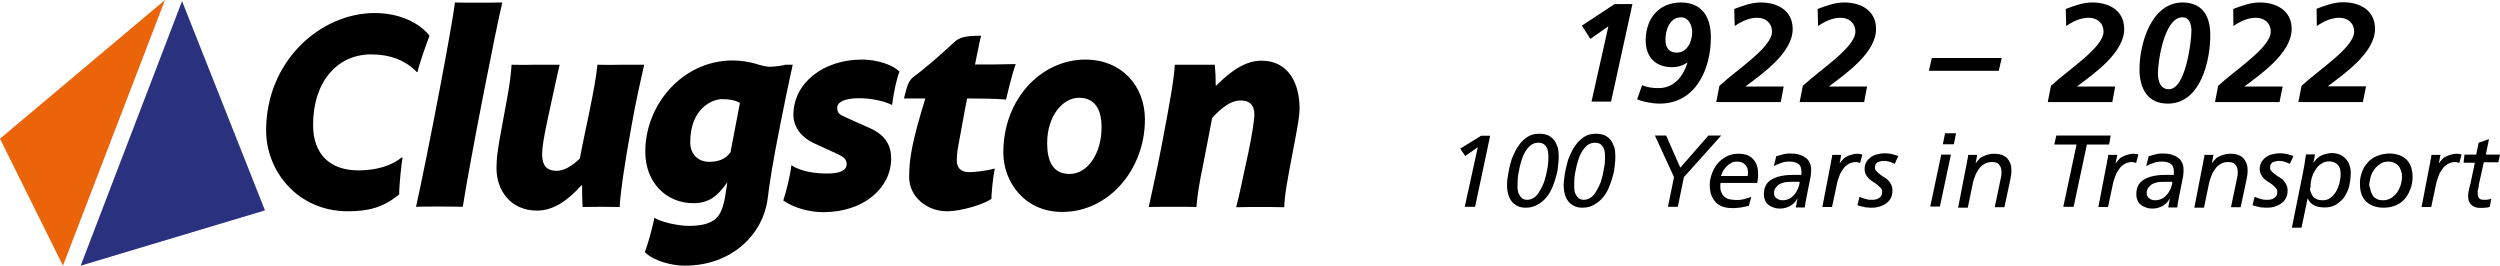 <?xml version="1.0" encoding="utf-8"?>
<!-- Generator: Adobe Illustrator 26.1.0, SVG Export Plug-In . SVG Version: 6.00 Build 0)  -->
<svg version="1.1" id="Layer_1" xmlns="http://www.w3.org/2000/svg" xmlns:xlink="http://www.w3.org/1999/xlink" x="0px" y="0px"
	 viewBox="0 0 1112.3 118.2" style="enable-background:new 0 0 1112.3 118.2;" xml:space="preserve">
<style type="text/css">
	.st0{fill:#2A3280;}
	.st1{fill:#EC640A;}
</style>
<g>
	<path d="M191.1,15.9c-4.4-5.6-13.1-10.1-24.4-10.1c-24,0-48.3,21.2-48.3,52.3c0,17.9,13.9,35.9,36.4,35.9c9.2,0,15.7-1.7,22.8-7.5
		c0-4.7,1.1-14.2,1.5-16.4h-0.5c-4.7,3.9-11.8,5.7-19.1,5.7c-12.7,0-20.2-7.2-20.2-20.2c0-19.2,10.7-31.4,25.8-31.4
		c8.5,0,15.2,2.6,20.3,7.8h0.4C186.3,29,190,18.7,191.1,15.9"/>
	<path d="M223.5,1.1c-4.1,0.1-8.5,0.1-11.8,0.1c-4,0-6,0-9.3-0.1c-1,9.5-12.3,68.6-17.3,90.9c2.9-0.1,5.7-0.1,10-0.1
		c3.9,0,6.6,0,10.8,0.1C209.3,70.4,221.1,10.6,223.5,1.1"/>
	<path d="M286.6,28.8h-9.8c-2.5,0.1-9.2,0.1-11,0c-0.9,10.4-6,31.4-7.8,41.7c-3.5,3.4-7.1,5.5-10.3,5.5c-4.5,0-6.5-2.4-6.5-7.5
		c0-2.9,0.8-7.7,2.6-16.1c2.4-10.8,3.6-16.9,5.2-23.6h-11.3c-1.7,0.1-7.3,0.1-10.1,0c-0.5,8.7-2.5,17.4-4.7,29.8
		c-1.5,8.1-2,11.8-2,16.3c0,9.6,6.1,18.8,18.1,18.8c7.1,0,13.7-4.5,19.6-11.2l0.4,0.1c0,3.4,0,6.2,0.2,9.5c0,0,7-0.1,8.3-0.1
		c2.1,0,8.2,0.1,8.2,0.1c0.3-6.6,2.5-21,5.4-36.8C283,44.5,284.9,36.6,286.6,28.8"/>
	<path d="M352.7,28.8h-3.2c-1.7,0.5-5.5,0.9-7.1,0.9c-1.4,0-3.9-0.6-6.4-1.4c-2.5-0.7-6.2-1.4-10-1.4c-22.3,0-38.9,19.6-38.9,40.6
		c0,13.6,9.2,22.9,21.4,22.9c7,0,10.8-3.2,15.1-9.3c-0.7,4.4-1,7.6-2,10.8c-1.6,5.1-4.6,8.6-15.2,8.6c-4.6,0-12.3-1.7-15.3-3.6
		c-0.5,3.4-2.9,12-4.2,15.3c4.2,4.1,12.3,6,17.7,6c21.5,0,34.9-14.4,36.9-29.5c1-7.9,2.2-15.8,5.6-33
		C348.9,46.4,351.1,36.1,352.7,28.8 M329.2,45.8c-0.7,3.5-2.4,12.4-4.2,22c-2.5,3.4-6,4.2-9.7,4.2s-8.2-2.5-8.2-8.7
		c0-15.3,10-19.2,14.2-19.2C324.8,44.1,327.3,44.7,329.2,45.8L329.2,45.8z"/>
	<path d="M400.2,31.9c-2.7-2.9-9.7-5.4-16.7-5.4C366,26.5,353,37.2,353,51.1c0,5.7,3.9,10.2,9.1,12.6l9.6,4.4c3.6,1.6,5,2.7,5,4.9
		c0,2.7-2.7,4.2-8.7,4.2c-5,0-11.3-0.7-15.9-3.7c-0.5,4.6-2.3,11.8-3.6,15.7c4.1,3,11.3,5.2,17.7,5.2c18.4,0,30.3-11,30.3-23.9
		c0-5.4-2.2-10.3-9.5-13.5l-10.3-4.6c-3.4-1.5-4.2-2.1-4.2-4.5s3.1-4.2,9.7-4.2c4.9,0,10.5,1,14.7,3C397.6,41.3,399,34.6,400.2,31.9
		"/>
	<path d="M451.9,28.5c-6.4,0.2-12.2,0.2-18.1,0.2c0.6-2.6,1.9-9.8,2.7-12.8c-7.5,0-9.7,0.8-12,2.9c-5.2,4.9-13.1,11.8-17.8,15.2
		c-2.4,1.6-3.2,4.6-4,7.8l-0.5,2h9.5c-5.9,19.2-7.2,26.8-7.2,35c0,8.6,7.7,15.2,16.9,15.2c6.1,0,16.1-3,19.7-5.5
		c0-2,0.6-9.2,1.5-13.5c-4.2,1.1-9.2,1.6-11.3,1.6c-4,0-5.6-2.1-5.6-5.2c0-1.2,0-2.6,0.5-5.6c1.6-8.3,2.9-16.4,4.1-22
		c6.6,0,12.7,0.1,17.3,0.5C450,34.2,451.4,29.8,451.9,28.5"/>
	<path d="M509.4,53.2c0-15.4-10.8-26.7-26.4-26.7c-19.7,0-36.6,17.4-36.6,41.4c0,13.1,9.5,26.4,26.2,26.4
		C493.4,94.3,509.4,75.3,509.4,53.2 M490.1,56.7c0,11.6-6.2,20.7-14.2,20.7c-7.6,0-10-5.9-10-13.7c0-12.3,7.1-20.2,14.1-20.2
		S490.1,48.4,490.1,56.7"/>
	<path d="M578.2,48.2c0-11-4.9-21.2-16.9-21.2c-6.9,0-13.2,4.1-20.2,11.1l-0.2-0.1c0-3-0.1-6-0.4-9.2h-9.1h-8.7
		c-0.4,6.6-2,15.8-6,36.7c-2.1,10.9-4,19-5.6,26.6c2.4-0.1,8.8-0.1,11.6-0.1c2.6,0,7.6,0,9.6,0.1c0.5-5.9,1.5-11.7,2.9-18.3
		c1.6-8,3.2-16.7,4.1-21.3c4.7-5.2,8.8-7.8,12.6-7.8c4.1,0,6.1,2,6.2,6c0,2.7-1,9.1-2.7,17.3c-2.4,10.7-3.6,17.4-5.4,24.2
		c1.1-0.1,10-0.1,11.3-0.1c1.6,0,7.1,0,10.1,0.1c0.2-5.5,0.9-9.7,4.7-29.4C577.7,54.3,578.2,51,578.2,48.2"/>
	<polygon class="st0" points="81,0.5 117.9,93.6 35.9,118.2 	"/>
	<polygon class="st1" points="73.4,0 0,61.7 28,118.2 	"/>
</g>
<g>
	<path d="M703.8,11.4l14.6-9.6h7.9l-9.5,43.4h-8.7l7.5-33.5l-8,5.6L703.8,11.4z"/>
	<path d="M761.2,16.6c0,14.1-6.7,29.5-22.8,29.5c-3.3,0-7.7-0.9-10-1.9l2.2-6.3c2.3,1,4.7,1.3,7.3,1.3c7,0,11-5.3,12.9-11.3h-0.1
		c-2.3,1.4-4.3,2-6.7,2c-7.5,0-11.8-4.6-11.8-11.9c0-9.6,5.7-16.9,15.8-16.9C757.4,1.2,761.2,7.7,761.2,16.6z M748,7.7
		c-5.2,0-7,5.7-7,10c0,3.3,1.4,5.7,5,5.7c4.9,0,6.9-5.2,6.9-9.3C752.8,11,751.1,7.7,748,7.7z"/>
	<path d="M792.3,45.4h-28.7l1.4-7.2c7.7-7.2,23.4-17.1,23.4-24.1c0-3.9-2.9-6.2-6.6-6.2c-3.6,0-7.2,1.7-10,3.7L771.6,4
		c3.7-1.4,7.6-2.9,11.8-2.9c7.5,0,14.2,3.6,14.2,11.8c0,10.6-13.5,19.9-20.9,25.5v0.1h16.9L792.3,45.4z"/>
	<path d="M829.4,45.4h-28.7l1.4-7.2c7.7-7.2,23.4-17.1,23.4-24.1c0-3.9-2.9-6.2-6.6-6.2c-3.6,0-7.2,1.7-10,3.7L808.7,4
		c3.7-1.4,7.6-2.9,11.8-2.9c7.5,0,14.2,3.6,14.2,11.8c0,10.6-13.5,19.9-20.9,25.5v0.1h16.9L829.4,45.4z"/>
	<path d="M858.2,31.5l1.3-5.7h31.1l-1.3,5.7H858.2z"/>
	<path d="M939.8,45.4h-28.7l1.4-7.2c7.7-7.2,23.4-17.1,23.4-24.1c0-3.9-2.9-6.2-6.6-6.2c-3.6,0-7.2,1.7-10,3.7L919.1,4
		c3.7-1.4,7.6-2.9,11.8-2.9c7.5,0,14.2,3.6,14.2,11.8c0,10.6-13.5,19.9-20.9,25.5v0.1h16.9L939.8,45.4z"/>
	<path d="M983.4,15.6c0,11.5-4.3,30.5-18.9,30.5c-9.2,0-12.6-7-12.6-15.3c0-11.2,5.2-29.7,19.2-29.7C980.1,1.2,983.4,7.3,983.4,15.6
		z M971,7.7c-8.2,0-10.9,20.1-10.9,24.8c0,3.3,0.9,7.2,4.9,7.2c7.5,0,10-21.5,10-25.7C975.1,11.3,974.3,7.7,971,7.7z"/>
	<path d="M1014.2,45.4h-28.7l1.4-7.2c7.7-7.2,23.4-17.1,23.4-24.1c0-3.9-2.9-6.2-6.6-6.2c-3.6,0-7.2,1.7-10,3.7L993.6,4
		c3.7-1.4,7.6-2.9,11.8-2.9c7.5,0,14.2,3.6,14.2,11.8c0,10.6-13.5,19.9-20.9,25.5v0.1h16.9L1014.2,45.4z"/>
	<path d="M1051.3,45.4h-28.7l1.4-7.2c7.7-7.2,23.4-17.1,23.4-24.1c0-3.9-2.9-6.2-6.6-6.2c-3.6,0-7.2,1.7-10,3.7l-0.1-7.7
		c3.7-1.4,7.6-2.9,11.8-2.9c7.5,0,14.2,3.6,14.2,11.8c0,10.6-13.5,19.9-20.9,25.5v0.1h16.9L1051.3,45.4z"/>
	<path d="M657.5,65.5l-5.6,3.9l-2.2-3.3l9.3-5.7h4L656.3,92h-4.6L657.5,65.5z"/>
	<path d="M671,77.5c0.3-1.7,0.6-3.3,1.1-5c0.4-1.7,1.1-3.3,1.9-4.9c0.7-1.6,1.7-2.9,2.7-4.2c1-1.1,2.3-2.2,3.6-2.9
		c1.4-0.7,2.9-1,4.6-1c1.6,0,2.9,0.3,3.9,0.7c1.1,0.6,2,1.3,2.7,2.2c0.7,0.9,1.1,2,1.6,3.3c0.3,1.3,0.4,2.6,0.4,4.2
		c0,1.1-0.1,2.4-0.3,3.9c-0.1,1.6-0.4,3.2-0.9,4.7c-0.4,1.7-1,3.3-1.7,5c-0.7,1.7-1.6,3.2-2.7,4.4c-1,1.3-2.3,2.3-3.9,3.2
		c-1.6,0.9-3.2,1.3-5.2,1.3c-1.6,0-2.9-0.3-3.9-0.9c-1-0.6-2-1.3-2.6-2.3c-0.7-1-1.1-2-1.4-3.3c-0.3-1.3-0.4-2.6-0.4-3.9
		C670.5,80.8,670.7,79.2,671,77.5z M675.3,84.7c0.1,0.7,0.3,1.4,0.7,2c0.3,0.6,0.7,1.1,1.3,1.6c0.6,0.4,1.3,0.6,2.2,0.6
		c1.1,0,2.3-0.4,3.2-1.1c1-0.7,1.7-1.7,2.4-2.9c0.7-1.1,1.3-2.4,1.9-3.9c0.4-1.4,0.9-2.9,1.1-4.3c0.3-1.4,0.6-2.7,0.7-4
		c0.1-1.3,0.1-2.3,0.1-3c0-0.6,0-1.3-0.1-2c-0.1-0.7-0.3-1.4-0.6-2c-0.3-0.6-0.7-1.1-1.4-1.6c-0.6-0.4-1.4-0.6-2.4-0.6
		c-1.1,0-2.2,0.3-3.2,1c-0.9,0.7-1.7,1.6-2.4,2.7c-0.7,1.1-1.3,2.4-1.7,3.7c-0.4,1.4-0.9,2.9-1.1,4.2c-0.3,1.4-0.6,2.7-0.7,4
		c-0.1,1.3-0.1,2.3-0.1,3.2C675.1,83.1,675.1,83.8,675.3,84.7z"/>
	<path d="M696.2,77.5c0.3-1.7,0.6-3.3,1.1-5c0.4-1.7,1.1-3.3,1.9-4.9c0.7-1.6,1.7-2.9,2.7-4.2c1-1.1,2.3-2.2,3.6-2.9
		c1.3-0.7,2.9-1,4.6-1c1.6,0,2.9,0.3,3.9,0.7c1.1,0.6,2,1.3,2.7,2.2c0.7,0.9,1.1,2,1.6,3.3c0.3,1.3,0.4,2.6,0.4,4.2
		c0,1.1-0.1,2.4-0.3,3.9c-0.1,1.6-0.4,3.2-0.9,4.7c-0.4,1.7-1,3.3-1.7,5c-0.7,1.7-1.6,3.2-2.7,4.4c-1,1.3-2.3,2.3-3.9,3.2
		c-1.4,0.9-3.2,1.3-5.2,1.3c-1.6,0-2.9-0.3-3.9-0.9c-1-0.6-2-1.3-2.6-2.3c-0.7-1-1.1-2-1.4-3.3c-0.3-1.3-0.4-2.6-0.4-3.9
		C695.8,80.8,695.9,79.2,696.2,77.5z M700.5,84.7c0.1,0.7,0.3,1.4,0.7,2c0.3,0.6,0.7,1.1,1.3,1.6c0.6,0.4,1.3,0.6,2.2,0.6
		c1.1,0,2.3-0.4,3.2-1.1c1-0.7,1.7-1.7,2.4-2.9c0.7-1.1,1.3-2.4,1.9-3.9c0.4-1.4,0.9-2.9,1.1-4.3s0.6-2.7,0.7-4
		c0.1-1.3,0.1-2.3,0.1-3c0-0.6,0-1.3-0.1-2c-0.1-0.7-0.3-1.4-0.6-2c-0.3-0.6-0.7-1.1-1.4-1.6c-0.6-0.4-1.4-0.6-2.4-0.6
		c-1.1,0-2.2,0.3-3.2,1c-0.9,0.7-1.7,1.6-2.4,2.7c-0.7,1.1-1.3,2.4-1.7,3.7c-0.4,1.4-0.9,2.9-1.1,4.2c-0.3,1.4-0.6,2.7-0.7,4
		c-0.1,1.3-0.1,2.3-0.1,3.2C700.4,83.1,700.4,83.8,700.5,84.7z"/>
	<path d="M744.8,78.8l-8.5-18.5h5l6.3,14.3l12.5-14.3h5.7l-16.6,18.5L746.5,92h-4.4L744.8,78.8z"/>
	<path d="M778.1,91.6c-1.1,0.3-2.3,0.4-3.4,0.7c-1.1,0.1-2.3,0.3-3.4,0.3c-1.4,0-2.7-0.1-4-0.4c-1.3-0.3-2.4-0.9-3.4-1.7
		c-1-0.9-1.7-1.9-2.3-3.2c-0.6-1.3-0.9-3-0.9-5c0-1.6,0.3-3.2,0.9-4.9c0.6-1.6,1.4-3.2,2.4-4.4c1-1.3,2.4-2.4,4-3.3
		c1.6-0.9,3.4-1.3,5.4-1.3c2.9,0,5,0.7,6.5,2.3s2.3,3.7,2.3,6.5c0,0.7,0,1.6-0.1,2.2c-0.1,0.7-0.1,1.3-0.3,2h-16.3
		c-0.1,0.6-0.1,1-0.1,1.4c0,1.1,0.1,2.2,0.6,3c0.3,0.9,0.9,1.4,1.4,1.9c0.6,0.4,1.4,0.9,2.3,1c0.9,0.1,1.9,0.3,2.9,0.3
		s2.2-0.1,3.3-0.4c1.1-0.3,2.2-0.6,3.3-1L778.1,91.6z M777.6,78.2c0.1-0.7,0.1-1.3,0.1-1.7c0-1.3-0.4-2.4-1.3-3.3
		c-0.9-0.9-2-1.3-3.7-1.3c-0.9,0-1.7,0.1-2.4,0.6c-0.7,0.3-1.4,0.9-2,1.4c-0.6,0.6-1.1,1.3-1.6,2c-0.4,0.7-0.7,1.6-1,2.4h11.9V78.2z
		"/>
	<path d="M790.3,69.5c1-0.3,2.2-0.6,3.3-0.9c1.1-0.3,2.3-0.3,3.2-0.3c1.1,0,2.3,0.1,3.4,0.4c1.1,0.3,2,0.7,2.9,1.3
		c0.9,0.6,1.6,1.3,2,2.3c0.6,1,0.7,2.2,0.7,3.4c0,0.6,0,1.1-0.1,1.9c-0.1,0.7-0.1,1.3-0.3,1.9c-0.4,2.2-0.9,4.3-1.3,6.5
		c-0.4,2.2-0.9,4.2-1.1,6.3h-4l0.7-3.9h-0.1c-0.7,1.4-1.7,2.4-3.2,3.3c-1.4,0.7-2.9,1.1-4.4,1.1c-1,0-1.9-0.1-2.7-0.4
		c-0.9-0.3-1.7-0.7-2.3-1.1c-0.7-0.6-1.3-1.1-1.6-2c-0.4-0.9-0.6-1.7-0.6-2.9c0-1.6,0.3-3,1-4.2c0.7-1.1,1.7-2,2.9-2.6
		c1.3-0.7,2.7-1.1,4.3-1.4c1.7-0.3,3.4-0.4,5.4-0.4c0.4,0,1,0,1.4,0c0.6,0,1,0,1.6,0.1c0-0.3,0.1-0.4,0.1-0.7s0-0.4,0-0.7
		c0-1.7-0.4-2.9-1.4-3.6s-2.3-1-3.9-1c-1.3,0-2.6,0.1-3.7,0.6c-1.3,0.4-2.3,0.9-3.3,1.4L790.3,69.5z M796.1,88.4
		c0.9-0.4,1.6-1.1,2.3-1.9c0.7-0.7,1.1-1.7,1.6-2.7c0.4-1,0.7-2,0.7-2.9h-3.3c-0.9,0-1.7,0-2.6,0.1c-1,0.1-1.9,0.4-2.6,0.7
		c-0.9,0.4-1.4,0.9-2,1.6c-0.6,0.7-0.9,1.6-0.9,2.6c0,1,0.4,1.9,1.1,2.3c0.7,0.6,1.7,0.9,2.7,0.9C794.3,89.1,795.3,88.8,796.1,88.4z
		"/>
	<path d="M814.6,72.4c0.1-0.4,0.1-1,0.3-1.6c0.1-0.6,0.3-1.3,0.3-1.9h4l-0.7,3.7h0.1c0.3-0.6,0.7-1,1.3-1.6c0.4-0.6,1-1,1.7-1.3
		c0.7-0.4,1.4-0.7,2.3-0.9c0.9-0.3,1.7-0.4,2.7-0.4c0.1,0,0.4,0,0.9,0.1c0.4,0.1,0.7,0.1,1.1,0.3l-1,3.7c-0.4-0.1-0.9-0.3-1.1-0.3
		c-0.3-0.1-0.6-0.1-0.7-0.1c-1.3,0-2.4,0.3-3.4,0.9c-1,0.6-1.9,1.4-2.4,2.3c-0.7,0.9-1.3,1.9-1.6,2.9c-0.4,1-0.7,1.9-0.9,2.6
		l-2.4,11.3h-4.3L814.6,72.4z"/>
	<path d="M843,72.9c-0.6-0.3-1.3-0.6-2.2-0.9s-1.7-0.4-2.4-0.4c-0.4,0-1,0-1.4,0.1c-0.6,0.1-1,0.3-1.4,0.4c-0.4,0.1-0.7,0.4-1,0.9
		c-0.3,0.4-0.4,0.9-0.4,1.4c0,0.7,0.1,1.3,0.6,1.7c0.4,0.4,0.9,0.9,1.4,1.3c0.6,0.4,1.1,0.9,1.9,1.3c0.7,0.4,1.3,0.9,1.9,1.4
		c0.6,0.6,1,1.3,1.4,2c0.4,0.7,0.6,1.7,0.6,2.7c0,1.4-0.3,2.6-0.9,3.6c-0.6,1-1.3,1.7-2.2,2.3c-0.9,0.6-1.9,1-2.9,1.3
		c-1,0.3-2,0.4-2.9,0.4c-0.9,0-1.7,0-2.3-0.1c-0.7,0-1.3-0.1-1.7-0.3c-0.4-0.1-1-0.1-1.4-0.3c-0.4-0.1-0.9-0.3-1.3-0.4l0.9-3.7
		c0.9,0.3,1.7,0.6,2.6,0.9s1.7,0.4,2.7,0.4c0.6,0,1.1,0,1.7-0.1c0.6-0.1,1.1-0.3,1.6-0.6c0.4-0.3,0.9-0.7,1.1-1.1
		c0.3-0.4,0.4-1,0.4-1.7s-0.1-1.3-0.6-1.7c-0.4-0.4-0.9-1-1.4-1.4c-0.6-0.4-1.1-0.9-1.9-1.3c-0.7-0.4-1.3-1-1.9-1.4
		c-0.6-0.6-1-1.1-1.4-1.9c-0.4-0.7-0.6-1.6-0.6-2.6c0-1.1,0.3-2.3,0.9-3.2c0.6-0.9,1.3-1.6,2.2-2.2c0.9-0.6,1.9-1,2.9-1.1
		c1-0.3,2-0.4,3-0.4c1,0,2,0.1,3,0.3c1,0.3,2,0.6,3,0.9L843,72.9z"/>
	<path d="M863.7,68.8h4.3l-4.9,23.1h-4.3L863.7,68.8z M869.3,64.2h-4.9l1-4.9h4.9L869.3,64.2z"/>
	<path d="M875.1,72.4c0.1-0.4,0.1-1,0.3-1.6c0.1-0.6,0.3-1.3,0.3-1.9h4l-0.7,3.7h0.1c0.3-0.6,0.7-1,1.3-1.6c0.4-0.6,1-1,1.7-1.3
		c0.7-0.3,1.4-0.7,2.3-0.9c0.9-0.3,1.7-0.4,2.7-0.4c1.1,0,2.2,0.1,3.2,0.4c1,0.3,1.7,0.7,2.4,1.3c0.7,0.6,1.1,1.3,1.6,2.3
		c0.4,0.9,0.6,2,0.6,3.2c0,0.7,0,1.4-0.1,2.2s-0.3,1.4-0.4,2.2l-2.6,12.2h-4.3l2.9-13.9c0-0.4,0.1-0.9,0.1-1.1c0-0.4,0-0.7,0-1
		c0-1.1-0.4-2.2-1.1-3c-0.7-0.9-1.7-1.1-3.2-1.1c-1.4,0-2.4,0.3-3.4,0.9c-1,0.6-1.9,1.4-2.4,2.3c-0.7,0.9-1.3,1.9-1.6,2.9
		c-0.4,1-0.7,1.9-0.9,2.6l-2.4,11.6h-4.3L875.1,72.4z"/>
	<path d="M938.4,64.3h-9.9L922.6,92H918l5.9-27.7H914l0.9-4h24.2L938.4,64.3z"/>
	<path d="M937.4,72.4c0.1-0.4,0.1-1,0.3-1.6c0.1-0.6,0.3-1.3,0.3-1.9h4l-0.7,3.7h0.1c0.3-0.6,0.7-1,1.3-1.6c0.4-0.6,1-1,1.7-1.3
		s1.4-0.7,2.3-0.9c0.9-0.3,1.7-0.4,2.7-0.4c0.1,0,0.4,0,0.9,0.1c0.3,0,0.7,0.1,1.1,0.3l-1,3.7c-0.4-0.1-0.9-0.3-1.1-0.3
		c-0.3-0.1-0.6-0.1-0.7-0.1c-1.3,0-2.4,0.3-3.4,0.9c-1,0.6-1.9,1.4-2.4,2.3c-0.7,0.9-1.3,1.9-1.6,2.9c-0.3,1-0.7,1.9-0.9,2.6
		l-2.4,11.3h-4.3L937.4,72.4z"/>
	<path d="M956,69.5c1-0.3,2.2-0.6,3.3-0.9c1.1-0.3,2.3-0.3,3.2-0.3c1.1,0,2.3,0.1,3.4,0.4c1.1,0.3,2,0.7,2.9,1.3
		c0.9,0.6,1.6,1.3,2,2.3c0.6,1,0.7,2.2,0.7,3.4c0,0.6,0,1.1-0.1,1.9c-0.1,0.7-0.1,1.3-0.3,1.9c-0.4,2.2-0.9,4.3-1.3,6.5
		c-0.4,2.2-0.9,4.2-1.1,6.3h-4l0.7-3.9h-0.1c-0.7,1.4-1.7,2.4-3.2,3.3c-1.4,0.7-2.9,1.1-4.4,1.1c-1,0-1.9-0.1-2.7-0.4
		c-0.9-0.3-1.7-0.7-2.3-1.1c-0.7-0.6-1.3-1.1-1.6-2c-0.4-0.9-0.6-1.7-0.6-2.9c0-1.6,0.3-3,1-4.2c0.7-1.1,1.7-2,2.9-2.6
		c1.3-0.7,2.7-1.1,4.3-1.4c1.7-0.3,3.4-0.4,5.4-0.4c0.4,0,1,0,1.4,0c0.6,0,1,0,1.6,0.1c0-0.3,0.1-0.4,0.1-0.7s0-0.4,0-0.7
		c0-1.7-0.4-2.9-1.4-3.6s-2.3-1-3.9-1c-1.3,0-2.6,0.1-3.7,0.6c-1.3,0.4-2.3,0.9-3.3,1.4L956,69.5z M961.9,88.4
		c0.9-0.4,1.6-1.1,2.3-1.9c0.7-0.7,1.1-1.7,1.6-2.7c0.4-1,0.7-2,0.7-2.9h-3.3c-0.9,0-1.7,0-2.6,0.1c-1,0.1-1.9,0.4-2.6,0.7
		c-0.9,0.4-1.4,0.9-2,1.6c-0.6,0.7-0.9,1.6-0.9,2.6c0,1,0.4,1.9,1.1,2.3c0.7,0.6,1.6,0.9,2.7,0.9C960,89.1,961,88.8,961.9,88.4z"/>
	<path d="M980.2,72.4c0.1-0.4,0.1-1,0.3-1.6s0.3-1.3,0.3-1.9h4l-0.7,3.7h0.1c0.3-0.6,0.7-1,1.3-1.6c0.4-0.6,1-1,1.7-1.3
		s1.4-0.7,2.3-0.9c0.9-0.3,1.7-0.4,2.7-0.4c1.1,0,2.2,0.1,3.2,0.4c1,0.3,1.7,0.7,2.4,1.3c0.7,0.6,1.1,1.3,1.6,2.3
		c0.4,0.9,0.6,2,0.6,3.2c0,0.7,0,1.4-0.1,2.2c-0.1,0.7-0.3,1.4-0.4,2.2l-2.6,12.2h-4.3l2.9-13.9c0-0.4,0.1-0.9,0.1-1.1
		c0-0.4,0-0.7,0-1c0-1.1-0.4-2.2-1.1-3s-1.7-1.1-3.2-1.1c-1.4,0-2.4,0.3-3.4,0.9c-1,0.6-1.9,1.4-2.4,2.3c-0.7,0.9-1.3,1.9-1.6,2.9
		c-0.4,1-0.7,1.9-0.9,2.6l-2.4,11.6h-4.3L980.2,72.4z"/>
	<path d="M1018.8,72.9c-0.6-0.3-1.3-0.6-2.2-0.9s-1.7-0.4-2.4-0.4c-0.4,0-1,0-1.4,0.1c-0.6,0.1-1,0.3-1.4,0.4
		c-0.4,0.1-0.7,0.4-1,0.9c-0.3,0.4-0.4,0.9-0.4,1.4c0,0.7,0.1,1.3,0.6,1.7c0.4,0.4,0.9,0.9,1.4,1.3c0.6,0.4,1.1,0.9,1.9,1.3
		c0.7,0.4,1.3,0.9,1.9,1.4c0.6,0.6,1,1.3,1.4,2c0.4,0.7,0.6,1.7,0.6,2.7c0,1.4-0.3,2.6-0.9,3.6c-0.6,1-1.3,1.7-2.2,2.3
		c-0.9,0.6-1.9,1-2.9,1.3c-1,0.3-2,0.4-2.9,0.4c-0.9,0-1.7,0-2.3-0.1c-0.7,0-1.3-0.1-1.7-0.3c-0.4-0.1-1-0.1-1.4-0.3
		c-0.4-0.1-0.9-0.3-1.3-0.4l0.9-3.7c0.9,0.3,1.7,0.6,2.6,0.9s1.7,0.4,2.7,0.4c0.6,0,1.1,0,1.7-0.1c0.6-0.1,1.1-0.3,1.6-0.6
		c0.4-0.3,0.9-0.7,1.1-1.1c0.3-0.4,0.4-1,0.4-1.7s-0.1-1.3-0.6-1.7c-0.4-0.4-0.9-1-1.4-1.4c-0.6-0.4-1.1-0.9-1.9-1.3s-1.3-1-1.9-1.4
		c-0.6-0.6-1-1.1-1.4-1.9c-0.4-0.7-0.6-1.6-0.6-2.6c0-1.1,0.3-2.3,0.9-3.2c0.6-0.9,1.3-1.6,2.2-2.2c0.9-0.6,1.9-1,2.9-1.1
		c1-0.3,2-0.4,3-0.4c1,0,2,0.1,3,0.3c1,0.3,2,0.6,3,0.9L1018.8,72.9z"/>
	<path d="M1024.7,76.5c0.3-1.3,0.4-2.6,0.7-3.9c0.1-1.3,0.4-2.6,0.6-3.9h4l-0.7,3.6h0.1c0.9-1.4,2-2.4,3.6-3.2c1.4-0.6,3-1,4.7-1
		c1.3,0,2.4,0.3,3.4,0.7c1,0.4,1.9,1.1,2.6,1.9c0.7,0.7,1.3,1.7,1.6,2.7c0.4,1.1,0.6,2.3,0.6,3.4c0,2.2-0.3,4.2-0.7,6
		c-0.4,1.9-1.3,3.4-2.2,4.9c-1,1.4-2.2,2.4-3.6,3.3c-1.4,0.9-3.2,1.3-5,1.3c-2,0-3.6-0.3-4.9-1c-1.3-0.7-2.2-1.7-2.7-3h-0.1l-2.7,13
		h-4.3L1024.7,76.5z M1028,85.3c0.3,0.7,0.6,1.4,1,2c0.4,0.6,1.1,1,1.9,1.4c0.7,0.3,1.6,0.4,2.6,0.4c1.1,0,2.3-0.3,3.3-1
		c1-0.7,1.7-1.6,2.4-2.6c0.7-1.1,1.1-2.3,1.6-3.7c0.3-1.4,0.6-2.9,0.6-4.3c0-2-0.4-3.4-1.4-4.3c-1-0.9-2.2-1.4-3.7-1.4
		c-1.3,0-2.4,0.3-3.4,1c-1,0.6-1.9,1.4-2.6,2.6c-0.7,1-1.3,2.3-1.7,3.6c-0.4,1.4-0.6,2.7-0.6,4.2C1027.7,83.8,1027.7,84.5,1028,85.3
		z"/>
	<path d="M1050.8,76.8c0.6-1.7,1.4-3.2,2.6-4.4c1.1-1.3,2.4-2.3,4.2-3c1.7-0.7,3.6-1.1,5.6-1.1c1.6,0,3,0.3,4.2,0.7
		c1.3,0.4,2.3,1.1,3.3,2c0.9,0.9,1.6,2,2,3.2c0.4,1.3,0.7,2.7,0.7,4.3c0,2-0.3,3.9-0.9,5.4c-0.6,1.7-1.4,3.2-2.4,4.4
		c-1.1,1.3-2.4,2.3-4,3s-3.4,1.1-5.6,1.1c-3.2,0-5.7-0.9-7.6-2.6c-1.9-1.7-2.9-4.3-2.9-7.7C1049.9,80.2,1050.2,78.5,1050.8,76.8z
		 M1054.8,85.1c0.3,0.9,0.6,1.4,1.1,2.2c0.4,0.6,1.1,1,1.9,1.4c0.7,0.3,1.6,0.4,2.6,0.4c1.1,0,2.3-0.3,3.3-0.9
		c1-0.6,1.9-1.4,2.7-2.4c0.7-1,1.3-2.2,1.7-3.4c0.4-1.3,0.6-2.6,0.6-3.9c0-0.9-0.1-1.7-0.4-2.4c-0.3-0.9-0.6-1.6-1.1-2.2
		c-0.4-0.6-1.1-1.1-1.9-1.4c-0.7-0.4-1.6-0.6-2.6-0.6c-1.4,0-2.7,0.3-3.7,1s-2,1.6-2.7,2.6c-0.7,1-1.3,2.2-1.6,3.4
		c-0.3,1.3-0.6,2.6-0.6,3.7C1054.5,83.4,1054.6,84.3,1054.8,85.1z"/>
	<path d="M1081.2,72.4c0.1-0.4,0.1-1,0.3-1.6c0.1-0.6,0.3-1.3,0.3-1.9h4l-0.7,3.7h0.1c0.3-0.6,0.7-1,1.3-1.6c0.4-0.6,1-1,1.7-1.3
		c0.7-0.3,1.4-0.7,2.3-0.9c0.9-0.3,1.7-0.4,2.7-0.4c0.1,0,0.4,0,0.9,0.1c0.3,0,0.7,0.1,1.1,0.3l-1,3.7c-0.4-0.1-0.9-0.3-1.1-0.3
		c-0.3-0.1-0.6-0.1-0.7-0.1c-1.3,0-2.4,0.3-3.4,0.9c-1,0.6-1.9,1.4-2.4,2.3c-0.7,0.9-1.3,1.9-1.6,2.9c-0.3,1-0.7,1.9-0.9,2.6
		l-2.4,11.3h-4.3L1081.2,72.4z"/>
	<path d="M1096.5,68.8h5.2l1.1-5.3l4.6-1.6l-1.4,6.9h6.3l-0.7,3.4h-6.5l-2.2,9.9c0,0.3-0.1,0.6-0.1,1c-0.1,0.4-0.1,0.9-0.3,1.3
		s-0.1,0.9-0.1,1.1c0,0.4,0,0.7,0,0.9c0,0.9,0.3,1.4,0.7,1.9s1.3,0.6,2.3,0.6c0.4,0,1,0,1.6-0.1c0.6-0.1,1-0.3,1.4-0.4l-0.6,3.6
		c-0.3,0.1-0.6,0.1-0.9,0.3c-0.3,0-0.7,0.1-1.1,0.1c-0.4,0-0.7,0.1-1.1,0.1s-0.7,0-1,0c-1,0-1.9-0.1-2.6-0.4
		c-0.7-0.3-1.3-0.7-1.7-1.1c-0.4-0.4-0.7-1-1-1.7c-0.1-0.6-0.3-1.3-0.3-1.9c0-0.4,0-0.9,0.1-1.3c0-0.4,0.1-1,0.3-1.6
		c0.1-0.6,0.1-1,0.3-1.4c0.1-0.4,0.1-0.9,0.3-1.1l2-9.6h-5L1096.5,68.8z"/>
</g>
</svg>
